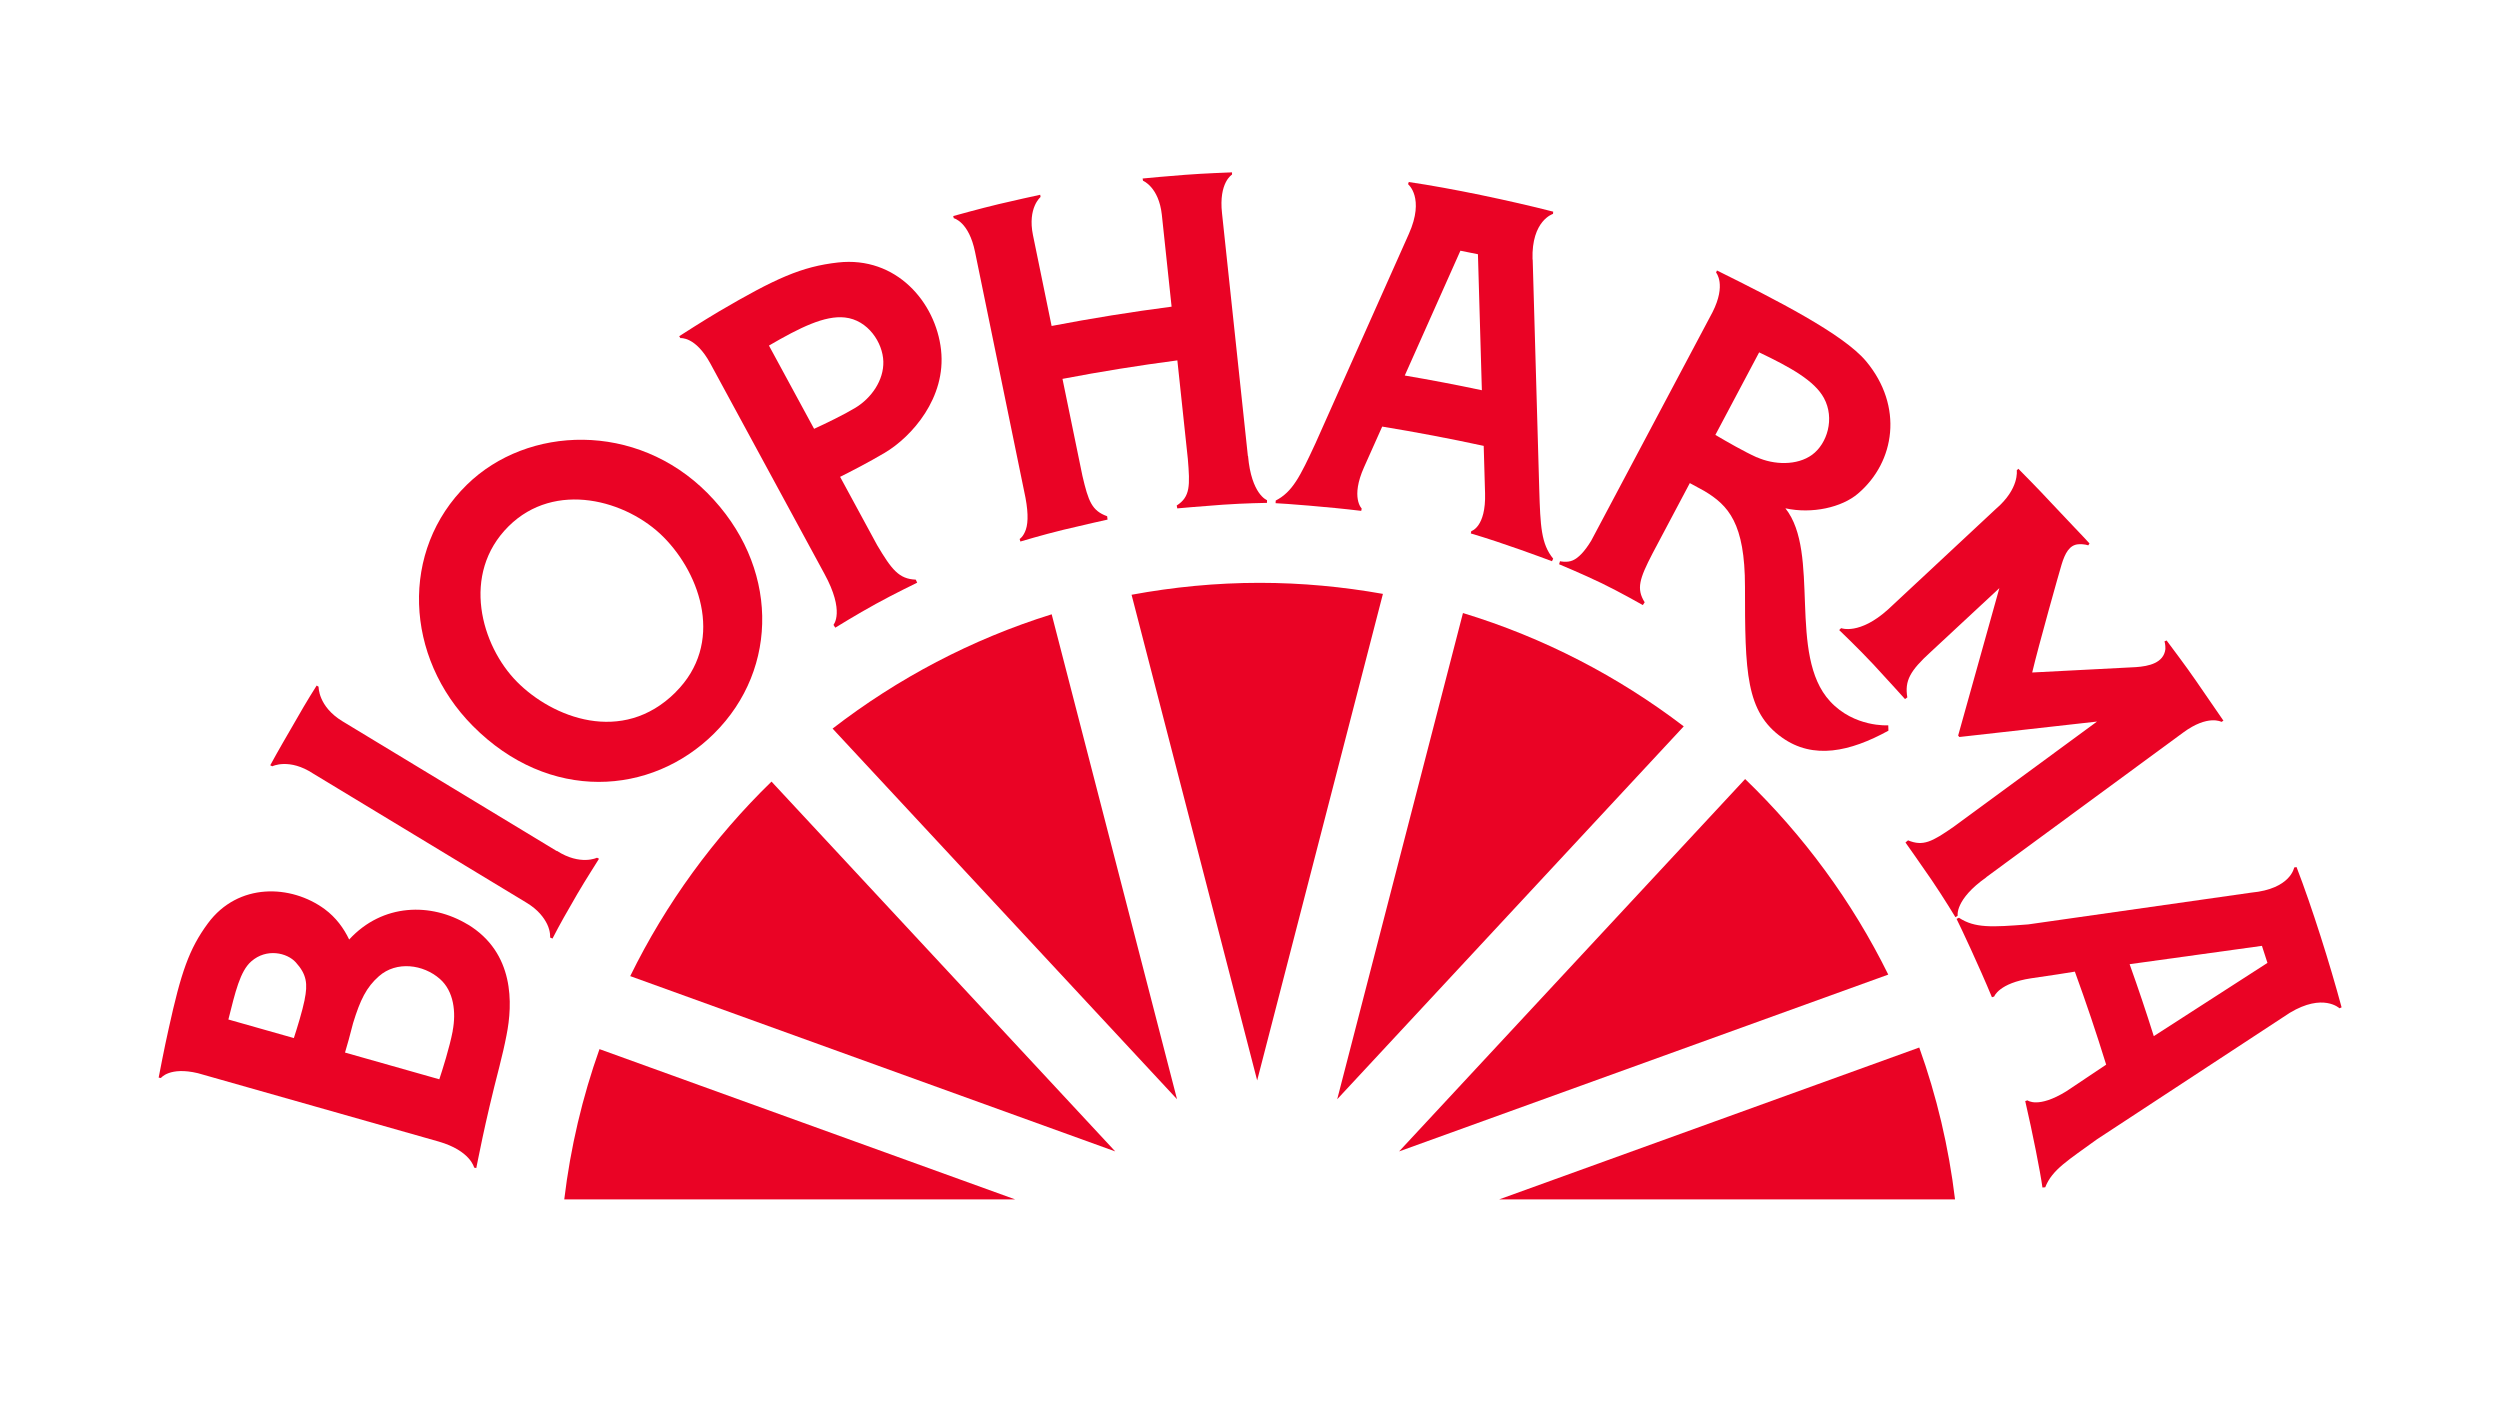 <?xml version="1.0" encoding="UTF-8"?>
<svg id="Layer_2" data-name="Layer 2" xmlns="http://www.w3.org/2000/svg" viewBox="0 0 312.31 175.35">
  <defs>
    <style>
      .cls-1 {
        fill: none;
      }

      .cls-2 {
        fill: #ea0325;
      }
    </style>
  </defs>
  <g id="Layer_1-2" data-name="Layer 1">
    <rect class="cls-1" width="312.31" height="175.35"/>
    <g>
      <g>
        <path class="cls-2" d="M182.76,76.58l-15.71,60.74,43.29-46.58c-8.19-6.25-17.5-11.09-27.59-14.16Z"/>
        <path class="cls-2" d="M174.78,143.84l61.11-22.09c-4.52-9.16-10.6-17.41-17.88-24.43l-43.23,46.52Z"/>
        <path class="cls-2" d="M157.36,72.81c-5.47,0-10.81.53-16,1.49l15.69,60.67,15.71-60.78c-5-.89-10.14-1.38-15.4-1.38Z"/>
        <path class="cls-2" d="M78.73,121.94l60.59,21.9-42.94-46.2c-7.19,6.99-13.19,15.2-17.65,24.3Z"/>
        <path class="cls-2" d="M104.01,91.02l43.03,46.3-15.66-60.58c-10.01,3.12-19.25,8.01-27.37,14.28Z"/>
        <path class="cls-2" d="M70.49,149.83h56.32l-51.92-18.77c-2.13,5.99-3.62,12.27-4.4,18.77Z"/>
        <path class="cls-2" d="M187.28,149.83h56.95c-.79-6.57-2.3-12.92-4.47-18.97l-52.47,18.97Z"/>
      </g>
      <g>
        <path class="cls-2" d="M191.45,32.41c-.15-4.88,2.56-5.69,2.56-5.69l.02-.28c-5.34-1.37-12.74-2.93-18.04-3.7l-.09.27s2.12,1.69.1,6.21l-11.67,26.17c-1.93,4.16-2.85,6.04-4.96,7.14l-.02.33c1.11.05,6.54.45,10.7.96l.06-.29s-1.41-1.36.29-5.16c0,0,0,0,0,0l2.27-5.08c4.25.7,8.48,1.5,12.68,2.41l.17,5.93c.12,4.22-1.72,4.72-1.72,4.72l-.06.29c4.02,1.18,9.1,3.08,10.14,3.47l.15-.32c-1.51-1.84-1.6-4.07-1.74-8.65l-.82-28.72ZM175.49,46.91l6.46-14.49h0s.49-1.1.49-1.1c.73.14,1.47.29,2.19.44l.49,16.99c-3.2-.68-6.41-1.29-9.64-1.84Z"/>
        <path class="cls-2" d="M286.88,108.32l-.28.05s-.43,2.68-5.36,3.14l-27.87,3.97h0c-4.57.35-6.66.48-8.65-.83l-.3.14c.5.99,2.82,5.92,4.42,9.79l.28-.09s.58-1.67,4.63-2.28c2.62-.38,4.33-.64,5.45-.83,1.43,3.93,2.67,7.61,3.91,11.62l-4.98,3.33c-3.53,2.18-4.85,1.13-4.85,1.13l-.28.09c.94,4.08,1.88,8.82,2.15,10.8l.35-.03c.86-2.22,2.89-3.39,6.47-6l24.07-15.79c4.18-2.52,6.22-.57,6.22-.57l.26-.12c-1.43-5.32-3.7-12.54-5.63-17.53ZM269.06,129.44c-.98-3.12-1.92-5.91-3.02-8.99l16.53-2.29c.23.7.47,1.42.69,2.13l-14.2,9.15Z"/>
        <path class="cls-2" d="M69.54,106.31l-26.75-16.2c-3.07-1.86-2.99-4.32-2.99-4.32l-.24-.15c-1.25,1.97-1.99,3.27-3.15,5.29-.27.46-.57.98-.89,1.54,0,0-.02.03-.02.03h0s-.04.08-.06.11c-.02.04-.04.07-.06.1,0,0,0,0,0,0-.54.95-1.12,1.96-1.62,2.89l.25.13s2.12-1.07,5.13.92l26.6,16.1h0c1.47.88,2.22,1.89,2.62,2.72.44.93.36,1.65.36,1.65l.3.13c.92-1.79,1.77-3.29,3.11-5.59,1.2-2.04,2.18-3.52,2.7-4.38l-.25-.13s-2.07,1.03-5.02-.86Z"/>
        <path class="cls-2" d="M155.89,56.97h0s-3.23-30.32-3.23-30.32c-.43-3.86,1.25-4.84,1.25-4.84v-.28c-.57.03-3.39.12-5.87.31-2.22.17-4.41.37-5.3.46l.05.28s1.97.78,2.35,4.24l1.22,11.49c-5.02.65-10.02,1.46-14.99,2.41l-2.33-11.36c-.69-3.4.95-4.75.95-4.75l-.04-.28c-.88.19-3.03.66-5.19,1.17-2.42.58-5.13,1.34-5.68,1.49l.07.27s1.89.42,2.66,4.23l6.13,29.87h0c.52,2.33.53,3.84.22,4.78-.31.92-.78,1.19-.78,1.19l.09.32s2.71-.82,5.34-1.46c2.43-.59,5.55-1.28,5.55-1.28l-.05-.42c-1.91-.69-2.34-1.84-3.09-5.05l-2.49-12.11c4.76-.91,9.55-1.68,14.35-2.31l1.31,12.32c.27,3.29.32,4.72-1.39,5.81l.07.36s3.19-.29,5.68-.46c2.7-.19,5.53-.23,5.53-.23v-.34s-1.95-.7-2.37-5.52Z"/>
        <path class="cls-2" d="M248.13,109.58h0s24.58-18.05,24.58-18.05c3.12-2.31,4.81-1.35,4.81-1.35l.24-.15c-.31-.47-2.04-2.95-3.44-5-1.26-1.84-3.13-4.3-3.66-5.02l-.26.11s.13.4.11.97c-.21,1.73-2.06,2.14-3.69,2.25-1.16.08-9.81.49-12.95.67.78-3.3,3.4-12.6,3.67-13.48.43-1.41.98-2.47,2.12-2.54.75-.05,1.21.14,1.21.14l.16-.24c-.59-.67-3.31-3.48-4.82-5.11-1.69-1.83-3.68-3.82-4.07-4.22l-.2.2s.36,2.27-2.59,4.8l-13.48,12.57c-3.59,3.24-5.87,2.34-5.87,2.34l-.24.24s2.42,2.31,4.27,4.29c1.7,1.83,3.95,4.33,3.95,4.33l.29-.21c-.34-2.07.31-3.3,2.95-5.7l8.55-7.95-5.15,18.42.15.18,17.2-1.93-17.93,13.16c-2.71,1.88-3.8,2.45-5.68,1.68l-.32.27s1.85,2.61,3.26,4.67c1.52,2.24,2.98,4.66,2.98,4.66l.28-.18s-.37-2.03,3.59-4.81Z"/>
        <path class="cls-2" d="M117.56,43.7c-.67-5.96-5.61-11.72-12.87-10.91-4.54.51-7.8,1.97-14.86,6.11-2.14,1.27-4.51,2.8-4.98,3.1l.15.24s1.88-.25,3.74,3.17h0s14.24,26.25,14.24,26.25c2.61,4.76,1.14,6.4,1.14,6.4l.23.35s2.68-1.66,5.07-2.97c2.19-1.21,5.16-2.65,5.16-2.65l-.18-.38c-2.1-.08-3.01-1.25-4.83-4.32h0s-4.62-8.52-4.62-8.52c1.42-.71,3.56-1.81,5.57-3,3.39-2.01,7.71-6.89,7.04-12.85ZM106.86,50.94c-1.45.88-3.7,1.96-5.16,2.63l-5.64-10.4c3.9-2.27,6.97-3.78,9.48-3.51,2.9.31,4.75,3.16,4.81,5.5.07,2.34-1.49,4.57-3.49,5.78Z"/>
        <path class="cls-2" d="M58.43,115.49c-4.55-2.75-10.63-2.67-14.81,1.88-.68-1.42-1.65-2.75-3.05-3.79-4.21-3.1-10.82-3.35-14.6,1.77-2.36,3.2-3.36,6.16-4.89,13.12-.55,2.43-1.15,5.59-1.26,6.15l.28.05s1.08-1.45,4.63-.6l30.08,8.54c3.97,1.15,4.42,3.25,4.42,3.25l.27.06c.13-.55.99-5.38,2.91-12.77,0-.02,0-.03.01-.05.3-1.18.61-2.49.86-3.79.77-3.87,1.03-10.27-4.85-13.83ZM38.06,124.89c-.29,1.42-.92,3.46-1.35,4.79l-8.18-2.32c.86-3.42,1.46-6.04,2.86-7.26,1.91-1.68,4.48-1.08,5.56.12,1.37,1.51,1.51,2.69,1.1,4.68ZM56.56,128.77c-.39,2.06-1.3,4.92-1.68,6.06l-11.78-3.34c.26-.87.64-2.2,1.01-3.68.89-2.9,1.66-4.48,3.23-5.86,2.19-1.93,5.54-1.48,7.61.34,1.76,1.54,2.04,4.18,1.6,6.48Z"/>
        <path class="cls-2" d="M235.88,90.61s-4.23.29-7.26-3c-5.34-5.77-1.15-18.54-5.58-24.11,3.33.73,7.05-.11,9.07-1.84,4.65-3.96,5.69-10.91,1.02-16.52-2.84-3.41-11.3-7.71-18.64-11.35l-.11.26s1.31,1.49-.45,4.96l-15.14,28.52c-.86,1.43-1.64,2.18-2.3,2.47-.74.33-1.61.11-1.61.11l-.11.38s2.94,1.22,5.34,2.38c2.25,1.09,5.12,2.72,5.12,2.72l.23-.35c-1.06-1.69-.66-2.93.98-6.1l4.66-8.79c.5.28,1.11.61,1.8.98,3.02,1.8,5.09,4.04,5.09,11.96,0,10.69.1,15.63,4.63,18.85,3.9,2.78,8.48,1.78,13.29-.86l-.02-.67ZM219.46,57.13c-1.58-.71-3.8-1.99-5.17-2.8l5.47-10.31c3.93,1.87,6.92,3.55,8.09,5.7,1.39,2.56.41,5.71-1.47,7.09-1.89,1.38-4.78,1.27-6.91.31Z"/>
        <path class="cls-2" d="M58.33,60.55c-8.39,8.21-7.8,21.54.74,30.14,9.53,9.6,22.31,8.72,30.14.94,8.19-8.13,8.11-21.03-.84-30.04-8.88-8.94-22.46-8.45-30.03-1.05ZM84.39,86.49c-6.67,6.63-15.4,3.13-19.79-1.3-4.5-4.53-7.04-13.5-1.07-19.44,5.81-5.77,14.78-3.27,19.36,1.34,4.71,4.74,7.6,13.33,1.5,19.39Z"/>
      </g>
    </g>
  </g>
</svg>